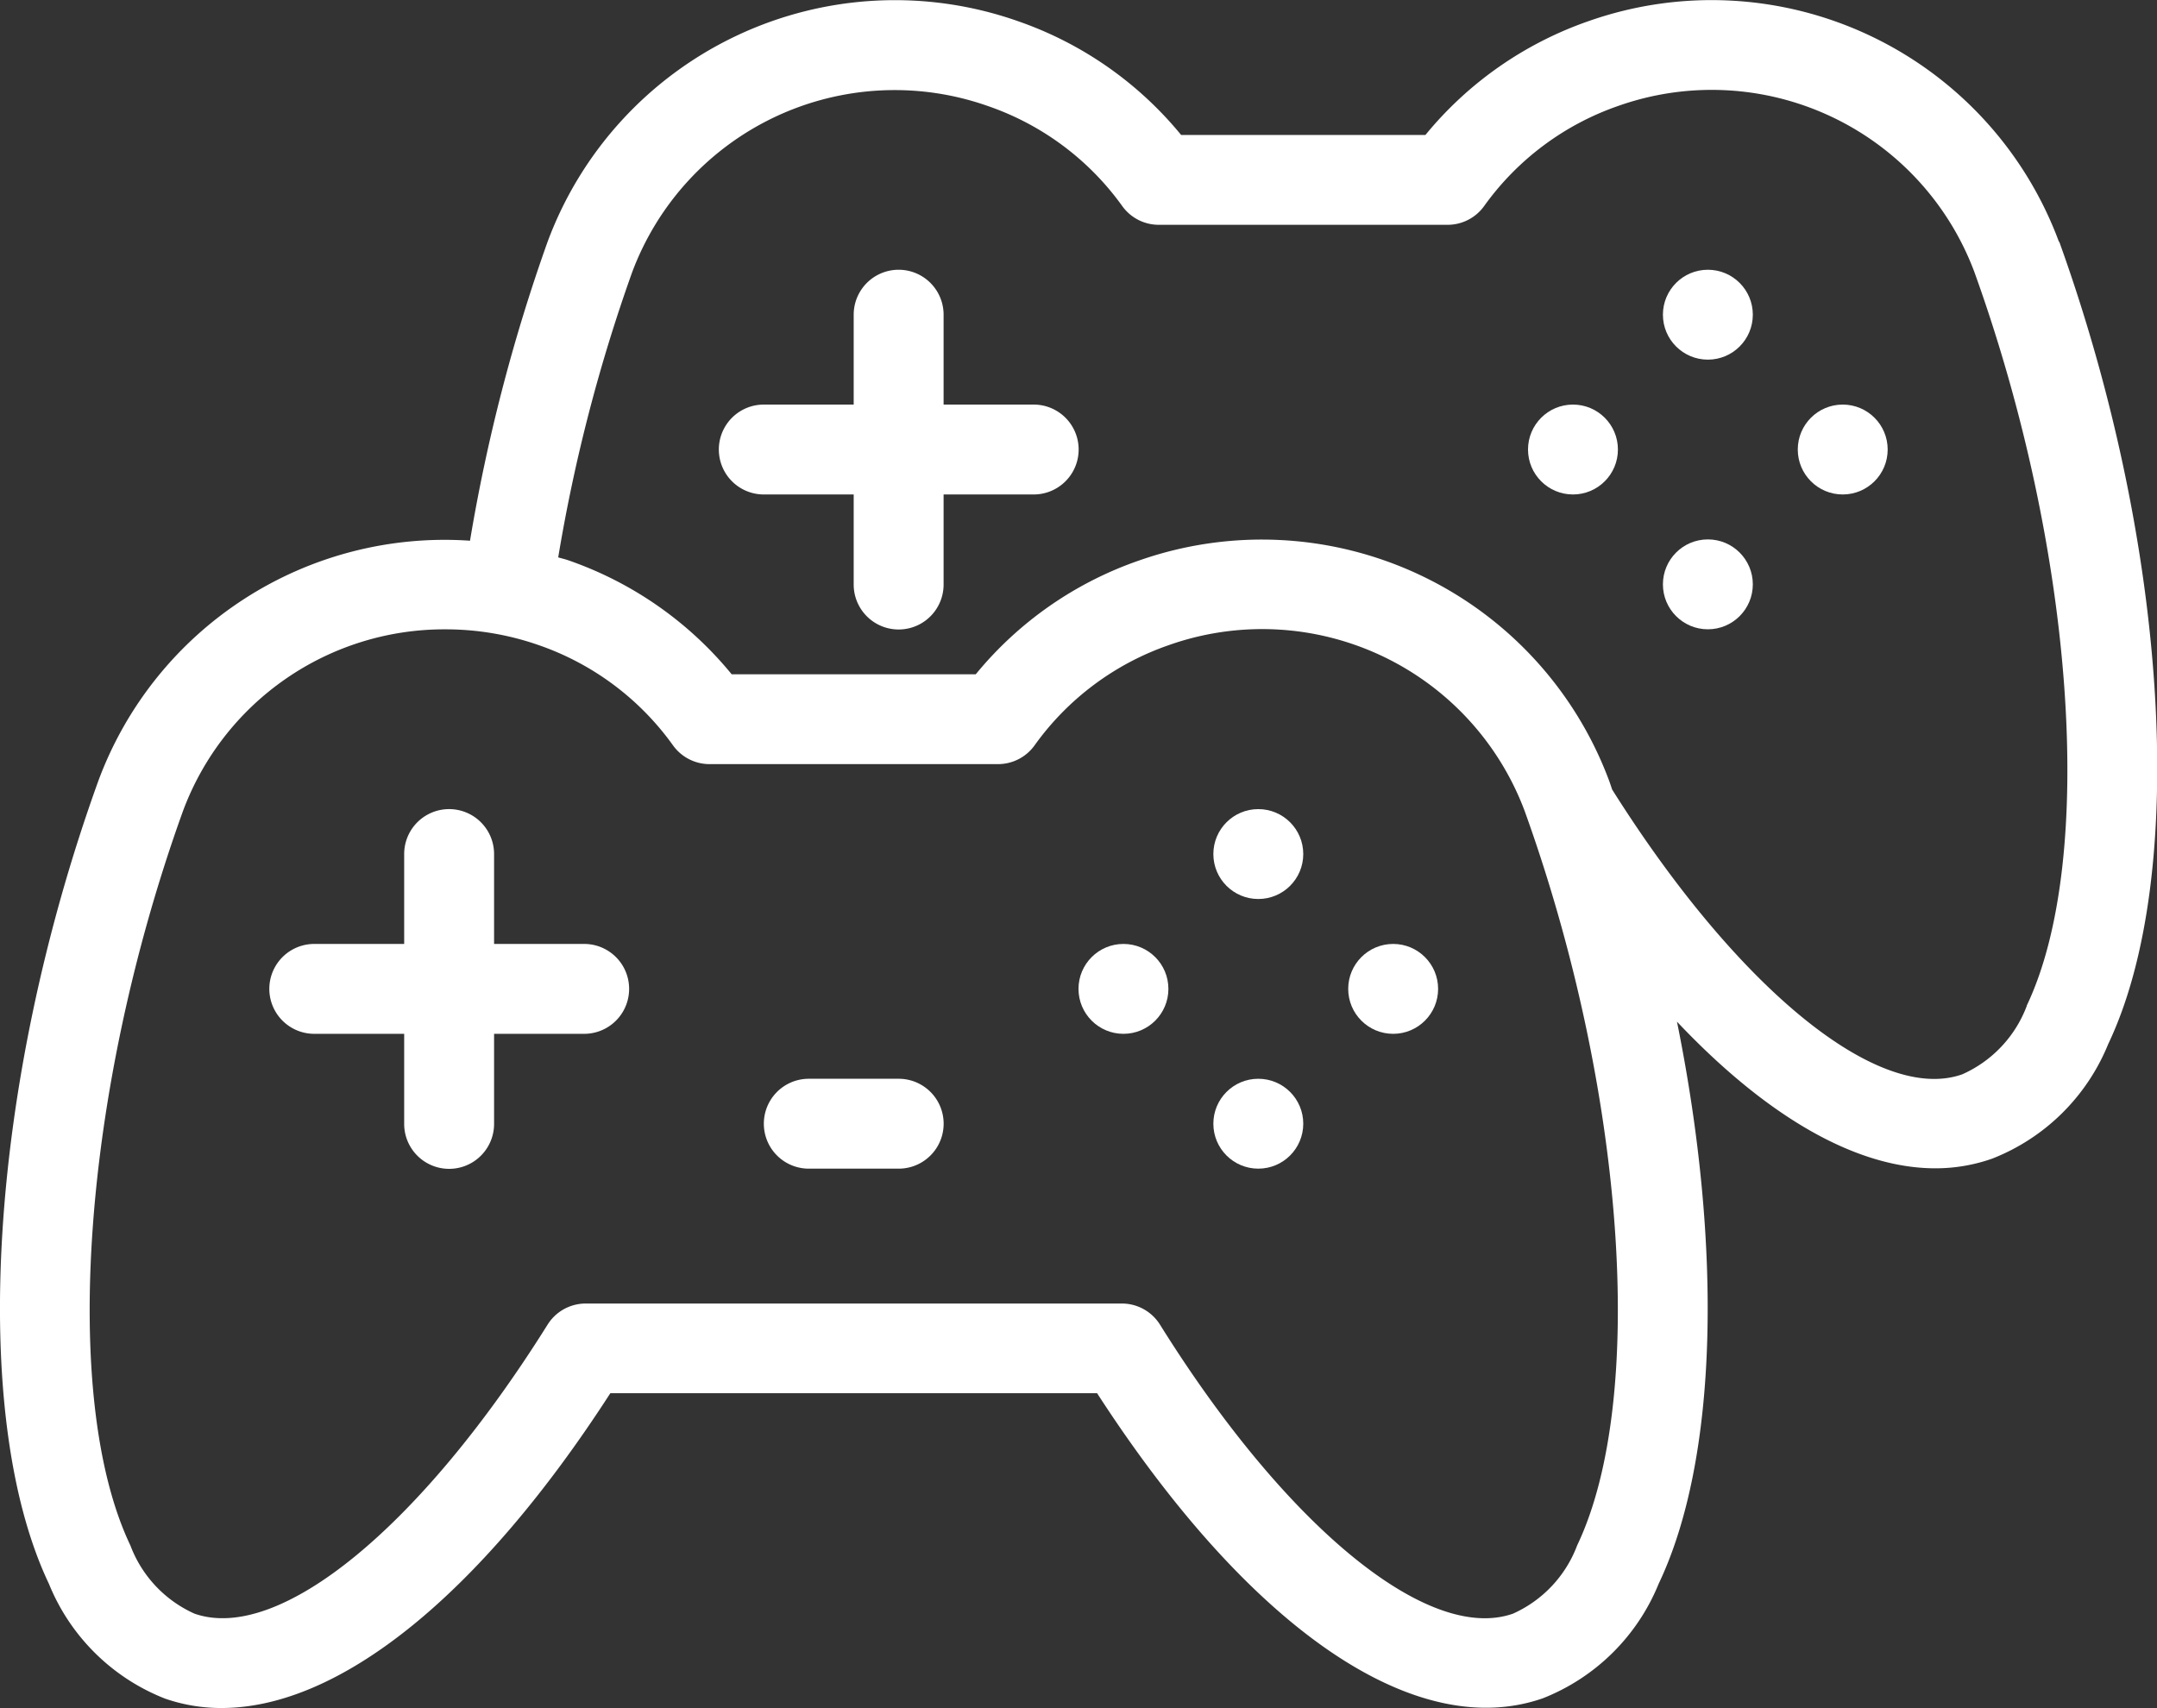 <svg xmlns="http://www.w3.org/2000/svg" width="44.53" height="35.268" viewBox="0 0 44.53 35.268">
  <rect x="0" y="0" width="44.53" height="35.268" fill="#333333" stroke="none"/>
  <g id="multiplayerbg2" transform="translate(-0.009 -4.998)">
    <circle id="Ellipse_24" data-name="Ellipse 24" cx="0.928" cy="0.928" r="0.928" transform="translate(25.058 21.705)" fill="#fff"/>
    <path id="Path_43" data-name="Path 43" d="M12.5,25.784H10.64V23.928a.928.928,0,0,0-1.856,0v1.856H6.928a.928.928,0,1,0,0,1.856H8.784V29.5a.928.928,0,1,0,1.856,0V27.64H12.5a.928.928,0,1,0,0-1.856Z" transform="translate(-0.431 -1.295)" fill="#fff"/>
    <circle id="Ellipse_25" data-name="Ellipse 25" cx="0.928" cy="0.928" r="0.928" transform="translate(22.274 24.489)" fill="#fff"/>
    <circle id="Ellipse_26" data-name="Ellipse 26" cx="0.928" cy="0.928" r="0.928" transform="translate(27.842 24.489)" fill="#fff"/>
    <circle id="Ellipse_27" data-name="Ellipse 27" cx="0.928" cy="0.928" r="0.928" transform="translate(25.058 27.273)" fill="#fff"/>
    <path id="Path_44" data-name="Path 44" d="M19.784,29H17.928a.928.928,0,1,0,0,1.856h1.856a.928.928,0,0,0,0-1.856Z" transform="translate(-1.222 -1.727)" fill="#fff"/>
    <path id="Path_45" data-name="Path 45" d="M42.516,9.994a7.647,7.647,0,0,0-9.708-4.561,7.556,7.556,0,0,0-3.372,2.352H24.393a7.548,7.548,0,0,0-3.372-2.351,7.648,7.648,0,0,0-9.709,4.561,36.016,36.016,0,0,0-1.6,6.168,7.621,7.621,0,0,0-7.675,4.965C-.225,27.4-.641,34.214,1.021,37.706a4.269,4.269,0,0,0,2.393,2.365,3.531,3.531,0,0,0,1.17.195c2.431,0,5.327-2.32,8.025-6.5H22.658c3.149,4.868,6.566,7.215,9.2,6.3a4.269,4.269,0,0,0,2.393-2.365c1.228-2.577,1.32-6.96.378-11.607,1.856,1.964,3.7,3.028,5.335,3.028a3.518,3.518,0,0,0,1.173-.2,4.262,4.262,0,0,0,2.394-2.364c1.661-3.489,1.247-10.3-1.011-16.572ZM32.569,36.907a2.511,2.511,0,0,1-1.326,1.411c-1.748.612-4.678-1.788-7.286-5.967a.928.928,0,0,0-.788-.437H12.1a.928.928,0,0,0-.787.437C8.7,36.527,5.774,38.927,4.025,38.318A2.511,2.511,0,0,1,2.7,36.907c-1.444-3.03-.988-9.4,1.082-15.15a5.754,5.754,0,0,1,5.428-3.764,5.821,5.821,0,0,1,1.921.326,5.7,5.7,0,0,1,2.772,2.07.928.928,0,0,0,.755.387h5.954a.928.928,0,0,0,.755-.387,5.7,5.7,0,0,1,2.771-2.07,5.785,5.785,0,0,1,7.35,3.434C33.557,27.505,34.013,33.877,32.569,36.907Zm9.281-11.137a2.511,2.511,0,0,1-1.331,1.411c-1.724.611-4.628-1.752-7.228-5.88-.02-.057-.037-.113-.058-.17a7.651,7.651,0,0,0-9.707-4.56,7.54,7.54,0,0,0-3.373,2.35H15.114a7.548,7.548,0,0,0-3.373-2.354c-.069-.024-.138-.039-.208-.06a34.074,34.074,0,0,1,1.525-5.884,5.786,5.786,0,0,1,7.35-3.434,5.692,5.692,0,0,1,2.772,2.068.928.928,0,0,0,.755.383h5.958a.928.928,0,0,0,.755-.387A5.7,5.7,0,0,1,33.42,7.184a5.789,5.789,0,0,1,7.35,3.434c2.07,5.75,2.522,12.119,1.078,15.149Z" transform="translate(0 0)" fill="#fff"/>
    <circle id="Ellipse_28" data-name="Ellipse 28" cx="0.928" cy="0.928" r="0.928" transform="translate(34.339 10.568)" fill="#fff"/>
    <path id="Path_46" data-name="Path 46" d="M22.5,13.784H20.64V11.928a.928.928,0,0,0-1.856,0v1.856H16.928a.928.928,0,1,0,0,1.856h1.856V17.5a.928.928,0,0,0,1.856,0V15.64H22.5a.928.928,0,0,0,0-1.856Z" transform="translate(-1.151 -0.432)" fill="#fff"/>
    <circle id="Ellipse_29" data-name="Ellipse 29" cx="0.928" cy="0.928" r="0.928" transform="translate(31.554 13.352)" fill="#fff"/>
    <circle id="Ellipse_30" data-name="Ellipse 30" cx="0.928" cy="0.928" r="0.928" transform="translate(37.123 13.352)" fill="#fff"/>
    <circle id="Ellipse_31" data-name="Ellipse 31" cx="0.928" cy="0.928" r="0.928" transform="translate(34.339 16.136)" fill="#fff"/>
  </g>
</svg>
